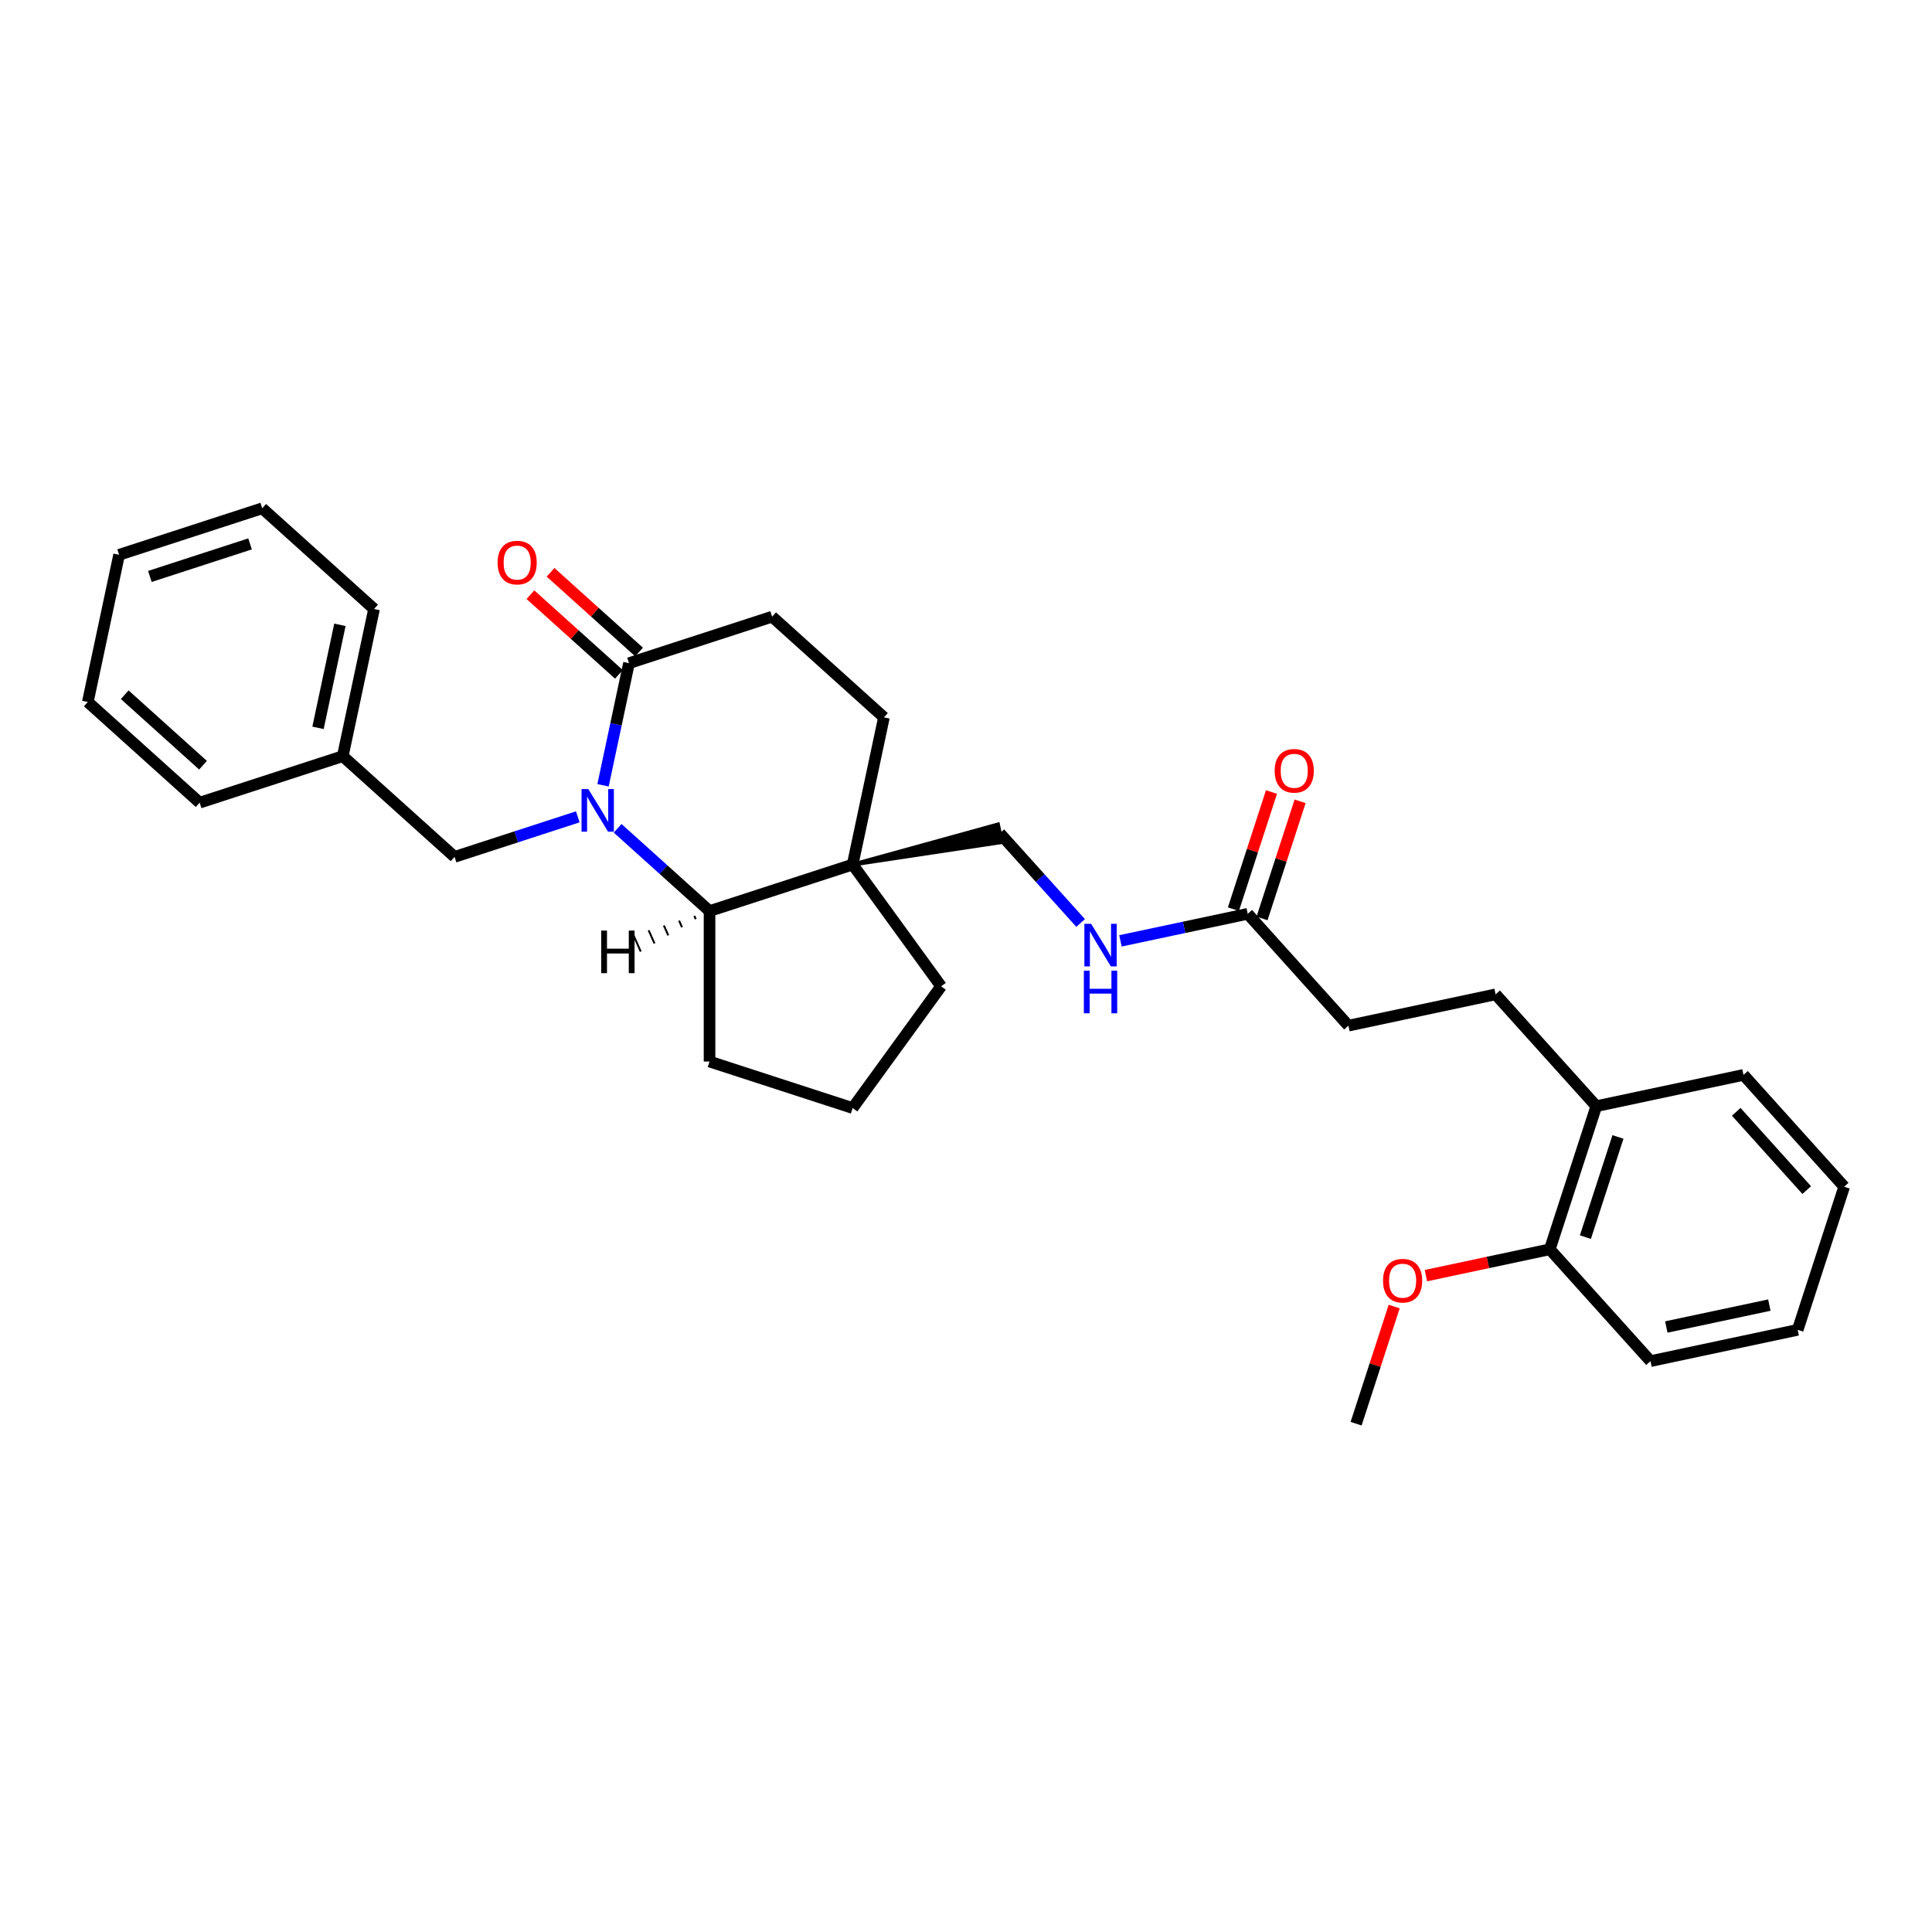 <?xml version='1.0' encoding='iso-8859-1'?>
<svg version='1.1' baseProfile='full'
              xmlns='http://www.w3.org/2000/svg'
                      xmlns:rdkit='http://www.rdkit.org/xml'
                      xmlns:xlink='http://www.w3.org/1999/xlink'
                  xml:space='preserve'
width='1000px' height='1000px' viewBox='0 0 1000 1000'>
<!-- END OF HEADER -->
<rect style='opacity:1.0;fill:#FFFFFF;stroke:none' width='1000' height='1000' x='0' y='0'> </rect>
<path class='bond-0' d='M 319.684,428.731 L 343.469,450.147' style='fill:none;fill-rule:evenodd;stroke:#0000FF;stroke-width:6px;stroke-linecap:butt;stroke-linejoin:miter;stroke-opacity:1' />
<path class='bond-0' d='M 343.469,450.147 L 367.254,471.564' style='fill:none;fill-rule:evenodd;stroke:#000000;stroke-width:6px;stroke-linecap:butt;stroke-linejoin:miter;stroke-opacity:1' />
<path class='bond-1' d='M 312.13,406.47 L 318.848,374.865' style='fill:none;fill-rule:evenodd;stroke:#0000FF;stroke-width:6px;stroke-linecap:butt;stroke-linejoin:miter;stroke-opacity:1' />
<path class='bond-1' d='M 318.848,374.865 L 325.566,343.26' style='fill:none;fill-rule:evenodd;stroke:#000000;stroke-width:6px;stroke-linecap:butt;stroke-linejoin:miter;stroke-opacity:1' />
<path class='bond-3' d='M 299.059,422.797 L 267.177,433.156' style='fill:none;fill-rule:evenodd;stroke:#0000FF;stroke-width:6px;stroke-linecap:butt;stroke-linejoin:miter;stroke-opacity:1' />
<path class='bond-3' d='M 267.177,433.156 L 235.295,443.515' style='fill:none;fill-rule:evenodd;stroke:#000000;stroke-width:6px;stroke-linecap:butt;stroke-linejoin:miter;stroke-opacity:1' />
<path class='bond-2' d='M 367.254,471.564 L 441.33,447.495' style='fill:none;fill-rule:evenodd;stroke:#000000;stroke-width:6px;stroke-linecap:butt;stroke-linejoin:miter;stroke-opacity:1' />
<path class='bond-17' d='M 367.254,471.564 L 367.254,549.452' style='fill:none;fill-rule:evenodd;stroke:#000000;stroke-width:6px;stroke-linecap:butt;stroke-linejoin:miter;stroke-opacity:1' />
<path class='bond-34' d='M 359.372,474.05 L 360.133,475.757' style='fill:none;fill-rule:evenodd;stroke:#000000;stroke-width:1.0px;stroke-linecap:butt;stroke-linejoin:miter;stroke-opacity:1' />
<path class='bond-34' d='M 351.49,476.536 L 353.011,479.951' style='fill:none;fill-rule:evenodd;stroke:#000000;stroke-width:1.0px;stroke-linecap:butt;stroke-linejoin:miter;stroke-opacity:1' />
<path class='bond-34' d='M 343.609,479.022 L 345.89,484.145' style='fill:none;fill-rule:evenodd;stroke:#000000;stroke-width:1.0px;stroke-linecap:butt;stroke-linejoin:miter;stroke-opacity:1' />
<path class='bond-34' d='M 335.727,481.508 L 338.768,488.339' style='fill:none;fill-rule:evenodd;stroke:#000000;stroke-width:1.0px;stroke-linecap:butt;stroke-linejoin:miter;stroke-opacity:1' />
<path class='bond-34' d='M 327.845,483.994 L 331.647,492.533' style='fill:none;fill-rule:evenodd;stroke:#000000;stroke-width:1.0px;stroke-linecap:butt;stroke-linejoin:miter;stroke-opacity:1' />
<path class='bond-8' d='M 325.566,343.26 L 399.642,319.191' style='fill:none;fill-rule:evenodd;stroke:#000000;stroke-width:6px;stroke-linecap:butt;stroke-linejoin:miter;stroke-opacity:1' />
<path class='bond-9' d='M 330.777,337.472 L 307.873,316.848' style='fill:none;fill-rule:evenodd;stroke:#000000;stroke-width:6px;stroke-linecap:butt;stroke-linejoin:miter;stroke-opacity:1' />
<path class='bond-9' d='M 307.873,316.848 L 284.968,296.224' style='fill:none;fill-rule:evenodd;stroke:#FF0000;stroke-width:6px;stroke-linecap:butt;stroke-linejoin:miter;stroke-opacity:1' />
<path class='bond-9' d='M 320.354,349.048 L 297.449,328.424' style='fill:none;fill-rule:evenodd;stroke:#000000;stroke-width:6px;stroke-linecap:butt;stroke-linejoin:miter;stroke-opacity:1' />
<path class='bond-9' d='M 297.449,328.424 L 274.544,307.801' style='fill:none;fill-rule:evenodd;stroke:#FF0000;stroke-width:6px;stroke-linecap:butt;stroke-linejoin:miter;stroke-opacity:1' />
<path class='bond-5' d='M 441.33,447.495 L 518.488,435.872 L 516.545,426.73 Z' style='fill:#000000;fill-rule:evenodd;fill-opacity:1;stroke:#000000;stroke-width:2px;stroke-linecap:butt;stroke-linejoin:miter;stroke-opacity:1;' />
<path class='bond-16' d='M 441.33,447.495 L 487.112,510.508' style='fill:none;fill-rule:evenodd;stroke:#000000;stroke-width:6px;stroke-linecap:butt;stroke-linejoin:miter;stroke-opacity:1' />
<path class='bond-30' d='M 441.33,447.495 L 457.524,371.308' style='fill:none;fill-rule:evenodd;stroke:#000000;stroke-width:6px;stroke-linecap:butt;stroke-linejoin:miter;stroke-opacity:1' />
<path class='bond-15' d='M 235.295,443.515 L 177.413,391.397' style='fill:none;fill-rule:evenodd;stroke:#000000;stroke-width:6px;stroke-linecap:butt;stroke-linejoin:miter;stroke-opacity:1' />
<path class='bond-4' d='M 645.82,472.989 L 612.883,479.99' style='fill:none;fill-rule:evenodd;stroke:#000000;stroke-width:6px;stroke-linecap:butt;stroke-linejoin:miter;stroke-opacity:1' />
<path class='bond-4' d='M 612.883,479.99 L 579.946,486.991' style='fill:none;fill-rule:evenodd;stroke:#0000FF;stroke-width:6px;stroke-linecap:butt;stroke-linejoin:miter;stroke-opacity:1' />
<path class='bond-11' d='M 653.228,475.396 L 663.078,445.08' style='fill:none;fill-rule:evenodd;stroke:#000000;stroke-width:6px;stroke-linecap:butt;stroke-linejoin:miter;stroke-opacity:1' />
<path class='bond-11' d='M 663.078,445.08 L 672.929,414.763' style='fill:none;fill-rule:evenodd;stroke:#FF0000;stroke-width:6px;stroke-linecap:butt;stroke-linejoin:miter;stroke-opacity:1' />
<path class='bond-11' d='M 638.413,470.582 L 648.263,440.266' style='fill:none;fill-rule:evenodd;stroke:#000000;stroke-width:6px;stroke-linecap:butt;stroke-linejoin:miter;stroke-opacity:1' />
<path class='bond-11' d='M 648.263,440.266 L 658.114,409.95' style='fill:none;fill-rule:evenodd;stroke:#FF0000;stroke-width:6px;stroke-linecap:butt;stroke-linejoin:miter;stroke-opacity:1' />
<path class='bond-14' d='M 645.82,472.989 L 697.938,530.872' style='fill:none;fill-rule:evenodd;stroke:#000000;stroke-width:6px;stroke-linecap:butt;stroke-linejoin:miter;stroke-opacity:1' />
<path class='bond-6' d='M 517.517,431.301 L 538.419,454.515' style='fill:none;fill-rule:evenodd;stroke:#000000;stroke-width:6px;stroke-linecap:butt;stroke-linejoin:miter;stroke-opacity:1' />
<path class='bond-6' d='M 538.419,454.515 L 559.322,477.73' style='fill:none;fill-rule:evenodd;stroke:#0000FF;stroke-width:6px;stroke-linecap:butt;stroke-linejoin:miter;stroke-opacity:1' />
<path class='bond-7' d='M 457.524,371.308 L 399.642,319.191' style='fill:none;fill-rule:evenodd;stroke:#000000;stroke-width:6px;stroke-linecap:butt;stroke-linejoin:miter;stroke-opacity:1' />
<path class='bond-10' d='M 826.242,572.56 L 774.124,514.678' style='fill:none;fill-rule:evenodd;stroke:#000000;stroke-width:6px;stroke-linecap:butt;stroke-linejoin:miter;stroke-opacity:1' />
<path class='bond-12' d='M 826.242,572.56 L 802.173,646.636' style='fill:none;fill-rule:evenodd;stroke:#000000;stroke-width:6px;stroke-linecap:butt;stroke-linejoin:miter;stroke-opacity:1' />
<path class='bond-12' d='M 837.447,588.485 L 820.598,640.339' style='fill:none;fill-rule:evenodd;stroke:#000000;stroke-width:6px;stroke-linecap:butt;stroke-linejoin:miter;stroke-opacity:1' />
<path class='bond-20' d='M 826.242,572.56 L 902.428,556.366' style='fill:none;fill-rule:evenodd;stroke:#000000;stroke-width:6px;stroke-linecap:butt;stroke-linejoin:miter;stroke-opacity:1' />
<path class='bond-18' d='M 802.173,646.636 L 770.116,653.45' style='fill:none;fill-rule:evenodd;stroke:#000000;stroke-width:6px;stroke-linecap:butt;stroke-linejoin:miter;stroke-opacity:1' />
<path class='bond-18' d='M 770.116,653.45 L 738.059,660.264' style='fill:none;fill-rule:evenodd;stroke:#FF0000;stroke-width:6px;stroke-linecap:butt;stroke-linejoin:miter;stroke-opacity:1' />
<path class='bond-21' d='M 802.173,646.636 L 854.29,704.519' style='fill:none;fill-rule:evenodd;stroke:#000000;stroke-width:6px;stroke-linecap:butt;stroke-linejoin:miter;stroke-opacity:1' />
<path class='bond-13' d='M 774.124,514.678 L 697.938,530.872' style='fill:none;fill-rule:evenodd;stroke:#000000;stroke-width:6px;stroke-linecap:butt;stroke-linejoin:miter;stroke-opacity:1' />
<path class='bond-22' d='M 177.413,391.397 L 193.607,315.211' style='fill:none;fill-rule:evenodd;stroke:#000000;stroke-width:6px;stroke-linecap:butt;stroke-linejoin:miter;stroke-opacity:1' />
<path class='bond-22' d='M 164.605,376.731 L 175.941,323.4' style='fill:none;fill-rule:evenodd;stroke:#000000;stroke-width:6px;stroke-linecap:butt;stroke-linejoin:miter;stroke-opacity:1' />
<path class='bond-23' d='M 177.413,391.397 L 103.337,415.466' style='fill:none;fill-rule:evenodd;stroke:#000000;stroke-width:6px;stroke-linecap:butt;stroke-linejoin:miter;stroke-opacity:1' />
<path class='bond-31' d='M 487.112,510.508 L 441.33,573.521' style='fill:none;fill-rule:evenodd;stroke:#000000;stroke-width:6px;stroke-linecap:butt;stroke-linejoin:miter;stroke-opacity:1' />
<path class='bond-19' d='M 367.254,549.452 L 441.33,573.521' style='fill:none;fill-rule:evenodd;stroke:#000000;stroke-width:6px;stroke-linecap:butt;stroke-linejoin:miter;stroke-opacity:1' />
<path class='bond-24' d='M 721.618,676.274 L 711.768,706.59' style='fill:none;fill-rule:evenodd;stroke:#FF0000;stroke-width:6px;stroke-linecap:butt;stroke-linejoin:miter;stroke-opacity:1' />
<path class='bond-24' d='M 711.768,706.59 L 701.918,736.906' style='fill:none;fill-rule:evenodd;stroke:#000000;stroke-width:6px;stroke-linecap:butt;stroke-linejoin:miter;stroke-opacity:1' />
<path class='bond-26' d='M 902.428,556.366 L 954.545,614.248' style='fill:none;fill-rule:evenodd;stroke:#000000;stroke-width:6px;stroke-linecap:butt;stroke-linejoin:miter;stroke-opacity:1' />
<path class='bond-26' d='M 898.669,575.472 L 935.151,615.99' style='fill:none;fill-rule:evenodd;stroke:#000000;stroke-width:6px;stroke-linecap:butt;stroke-linejoin:miter;stroke-opacity:1' />
<path class='bond-33' d='M 854.29,704.519 L 930.477,688.325' style='fill:none;fill-rule:evenodd;stroke:#000000;stroke-width:6px;stroke-linecap:butt;stroke-linejoin:miter;stroke-opacity:1' />
<path class='bond-33' d='M 862.479,686.852 L 915.81,675.517' style='fill:none;fill-rule:evenodd;stroke:#000000;stroke-width:6px;stroke-linecap:butt;stroke-linejoin:miter;stroke-opacity:1' />
<path class='bond-27' d='M 193.607,315.211 L 135.725,263.094' style='fill:none;fill-rule:evenodd;stroke:#000000;stroke-width:6px;stroke-linecap:butt;stroke-linejoin:miter;stroke-opacity:1' />
<path class='bond-28' d='M 103.337,415.466 L 45.455,363.349' style='fill:none;fill-rule:evenodd;stroke:#000000;stroke-width:6px;stroke-linecap:butt;stroke-linejoin:miter;stroke-opacity:1' />
<path class='bond-28' d='M 105.078,396.072 L 64.56,359.59' style='fill:none;fill-rule:evenodd;stroke:#000000;stroke-width:6px;stroke-linecap:butt;stroke-linejoin:miter;stroke-opacity:1' />
<path class='bond-25' d='M 930.477,688.325 L 954.545,614.248' style='fill:none;fill-rule:evenodd;stroke:#000000;stroke-width:6px;stroke-linecap:butt;stroke-linejoin:miter;stroke-opacity:1' />
<path class='bond-32' d='M 135.725,263.094 L 61.648,287.162' style='fill:none;fill-rule:evenodd;stroke:#000000;stroke-width:6px;stroke-linecap:butt;stroke-linejoin:miter;stroke-opacity:1' />
<path class='bond-32' d='M 129.427,281.519 L 77.574,298.367' style='fill:none;fill-rule:evenodd;stroke:#000000;stroke-width:6px;stroke-linecap:butt;stroke-linejoin:miter;stroke-opacity:1' />
<path class='bond-29' d='M 45.455,363.349 L 61.648,287.162' style='fill:none;fill-rule:evenodd;stroke:#000000;stroke-width:6px;stroke-linecap:butt;stroke-linejoin:miter;stroke-opacity:1' />
<path  class='atom-0' d='M 304.496 408.417
L 311.724 420.1
Q 312.44 421.253, 313.593 423.34
Q 314.746 425.428, 314.808 425.553
L 314.808 408.417
L 317.737 408.417
L 317.737 430.475
L 314.715 430.475
L 306.957 417.701
Q 306.054 416.206, 305.088 414.492
Q 304.153 412.779, 303.873 412.249
L 303.873 430.475
L 301.006 430.475
L 301.006 408.417
L 304.496 408.417
' fill='#0000FF'/>
<path  class='atom-7' d='M 564.758 478.154
L 571.986 489.837
Q 572.703 490.99, 573.856 493.078
Q 575.008 495.165, 575.071 495.29
L 575.071 478.154
L 577.999 478.154
L 577.999 500.212
L 574.977 500.212
L 567.22 487.438
Q 566.316 485.943, 565.35 484.229
Q 564.416 482.516, 564.135 481.986
L 564.135 500.212
L 561.269 500.212
L 561.269 478.154
L 564.758 478.154
' fill='#0000FF'/>
<path  class='atom-7' d='M 561.004 502.418
L 563.995 502.418
L 563.995 511.796
L 575.273 511.796
L 575.273 502.418
L 578.264 502.418
L 578.264 524.476
L 575.273 524.476
L 575.273 514.288
L 563.995 514.288
L 563.995 524.476
L 561.004 524.476
L 561.004 502.418
' fill='#0000FF'/>
<path  class='atom-10' d='M 257.558 291.205
Q 257.558 285.908, 260.175 282.948
Q 262.792 279.989, 267.683 279.989
Q 272.575 279.989, 275.192 282.948
Q 277.809 285.908, 277.809 291.205
Q 277.809 296.563, 275.161 299.617
Q 272.512 302.639, 267.683 302.639
Q 262.823 302.639, 260.175 299.617
Q 257.558 296.594, 257.558 291.205
M 267.683 300.146
Q 271.048 300.146, 272.855 297.903
Q 274.693 295.629, 274.693 291.205
Q 274.693 286.874, 272.855 284.693
Q 271.048 282.481, 267.683 282.481
Q 264.318 282.481, 262.48 284.662
Q 260.673 286.843, 260.673 291.205
Q 260.673 295.66, 262.48 297.903
Q 264.318 300.146, 267.683 300.146
' fill='#FF0000'/>
<path  class='atom-12' d='M 659.764 398.975
Q 659.764 393.679, 662.381 390.719
Q 664.998 387.759, 669.889 387.759
Q 674.781 387.759, 677.398 390.719
Q 680.015 393.679, 680.015 398.975
Q 680.015 404.334, 677.366 407.387
Q 674.718 410.409, 669.889 410.409
Q 665.029 410.409, 662.381 407.387
Q 659.764 404.365, 659.764 398.975
M 669.889 407.917
Q 673.254 407.917, 675.061 405.674
Q 676.899 403.399, 676.899 398.975
Q 676.899 394.645, 675.061 392.464
Q 673.254 390.252, 669.889 390.252
Q 666.524 390.252, 664.686 392.433
Q 662.879 394.614, 662.879 398.975
Q 662.879 403.431, 664.686 405.674
Q 666.524 407.917, 669.889 407.917
' fill='#FF0000'/>
<path  class='atom-19' d='M 715.861 662.892
Q 715.861 657.596, 718.478 654.636
Q 721.095 651.677, 725.987 651.677
Q 730.878 651.677, 733.495 654.636
Q 736.112 657.596, 736.112 662.892
Q 736.112 668.251, 733.464 671.304
Q 730.816 674.326, 725.987 674.326
Q 721.126 674.326, 718.478 671.304
Q 715.861 668.282, 715.861 662.892
M 725.987 671.834
Q 729.351 671.834, 731.158 669.591
Q 732.996 667.317, 732.996 662.892
Q 732.996 658.562, 731.158 656.381
Q 729.351 654.169, 725.987 654.169
Q 722.622 654.169, 720.784 656.35
Q 718.977 658.531, 718.977 662.892
Q 718.977 667.348, 720.784 669.591
Q 722.622 671.834, 725.987 671.834
' fill='#FF0000'/>
<path  class='atom-31' d='M 311.188 481.655
L 314.179 481.655
L 314.179 491.032
L 325.457 491.032
L 325.457 481.655
L 328.448 481.655
L 328.448 503.713
L 325.457 503.713
L 325.457 493.525
L 314.179 493.525
L 314.179 503.713
L 311.188 503.713
L 311.188 481.655
' fill='#000000'/>
</svg>
